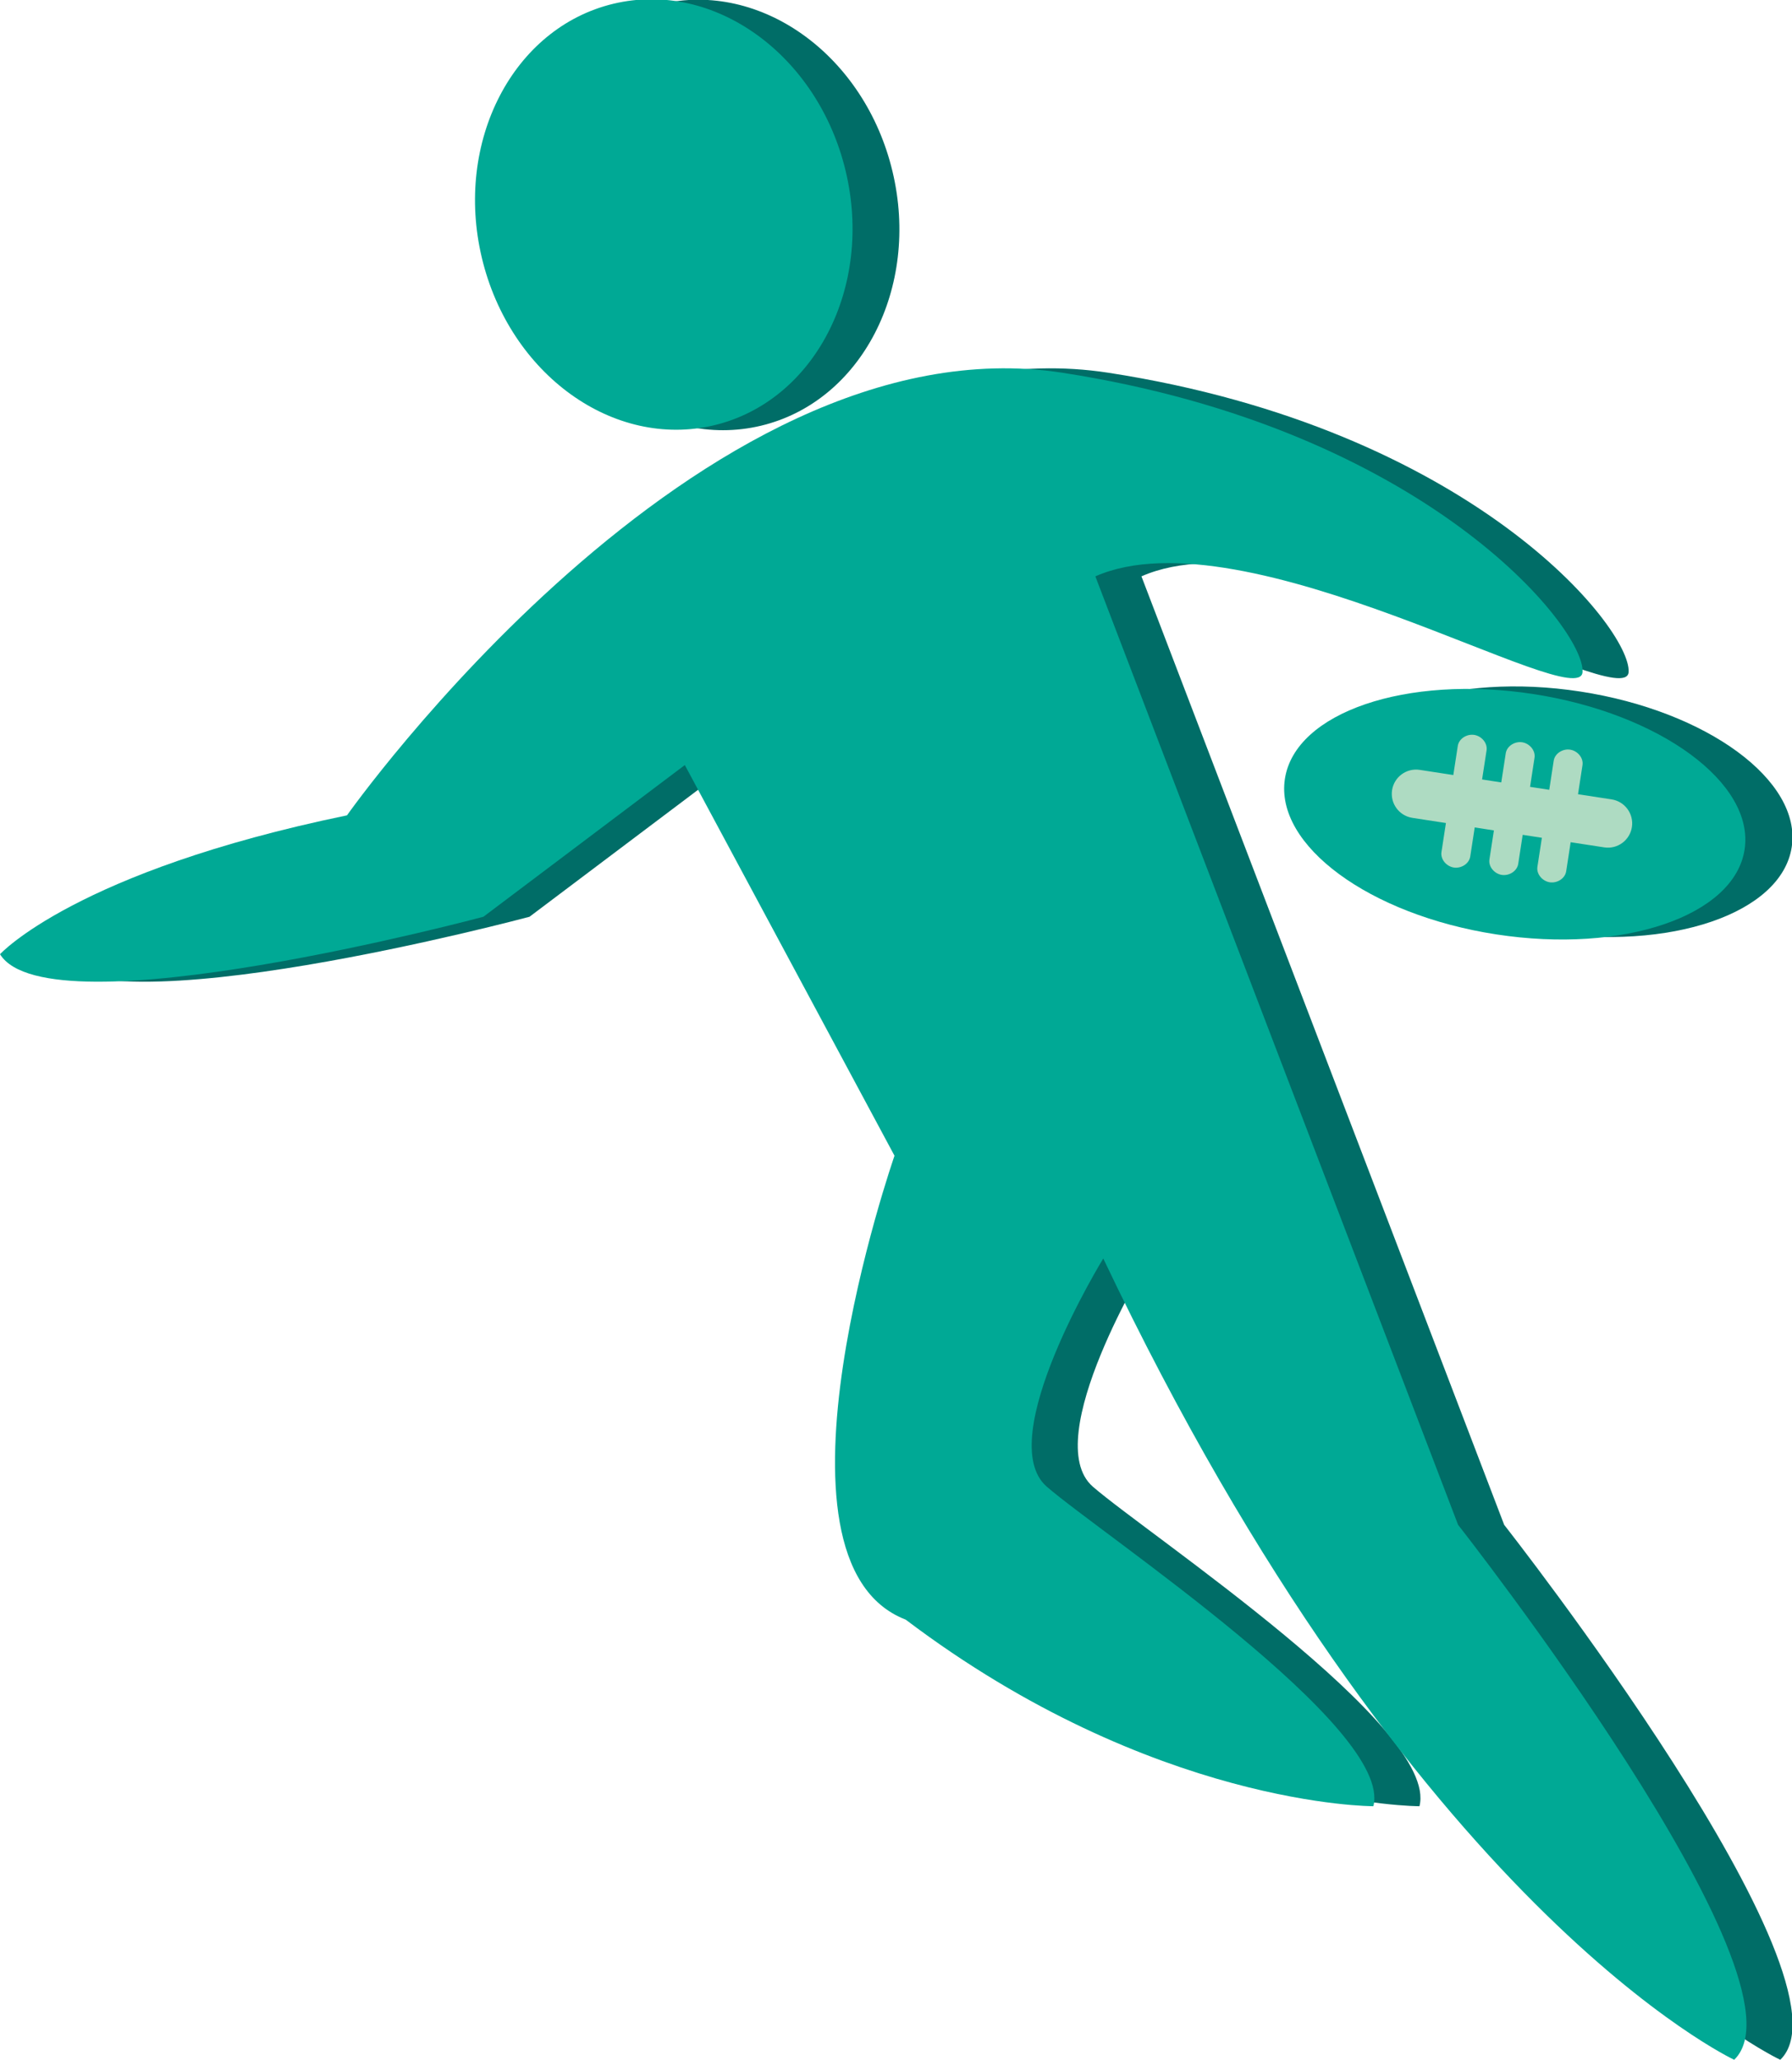 <?xml version="1.0" encoding="utf-8"?>
<!-- Generator: Adobe Illustrator 16.0.0, SVG Export Plug-In . SVG Version: 6.00 Build 0)  -->
<!DOCTYPE svg PUBLIC "-//W3C//DTD SVG 1.1//EN" "http://www.w3.org/Graphics/SVG/1.1/DTD/svg11.dtd">
<svg version="1.1" id="Layer_1" xmlns="http://www.w3.org/2000/svg" xmlns:xlink="http://www.w3.org/1999/xlink" x="0px" y="0px"
	 width="278.053px" height="319.505px" viewBox="231.95 121.829 278.053 319.505"
	 enable-background="new 231.95 121.829 278.053 319.505" xml:space="preserve">
<g>
	<g>
		<path fill="#006D67" d="M465.344,358.357L409.06,211.23c23.333-10.271,75.201,21.634,75.594,14.839
			c0.391-6.794-24.407-37.741-80.756-46.425c-56.35-8.685-110.959,68.661-110.959,68.661c-42.153,8.706-53.836,21.542-53.836,21.542
			c7.612,12.258,75.008-5.814,75.008-5.814l31.249-23.53l32.535,60.599c0,0-21.88,62.844,1.735,71.959
			c38.416,29.04,72.569,28.942,72.569,28.942c3.138-12.14-42.225-42.206-50.682-49.571c-8.457-7.367,8.771-35.39,8.771-35.39
			c48.084,101.104,97.896,124.293,97.896,124.293C520.947,429.067,465.344,358.357,465.344,358.357z"/>
		
			<ellipse transform="matrix(0.973 -0.232 0.232 0.973 -26.659 83.523)" fill="#006D67" cx="342.1" cy="155.208" rx="29.009" ry="33.603"/>
		
			<ellipse transform="matrix(-0.152 0.988 -0.988 -0.152 791.327 -183.092)" fill="#006D67" cx="474.208" cy="247.927" rx="18.868" ry="36.097"/>
	</g>
	<g>
		<path fill="#00A995" d="M401.909,211.23l56.284,147.127c0,0,55.603,70.71,42.841,82.977c0,0-49.814-23.189-97.897-124.293
			c0,0-17.228,28.023-8.771,35.389c8.457,7.366,53.818,37.434,50.681,49.572c0,0-34.153,0.098-72.569-28.943
			c-23.615-9.113-1.735-71.959-1.735-71.959l-32.535-60.598l-31.249,23.53c0,0-67.395,18.072-75.008,5.813
			c0,0,11.683-12.836,53.836-21.542c0,0,54.61-77.346,110.959-68.661s81.146,39.631,80.756,46.425
			C477.11,232.864,425.242,200.959,401.909,211.23z"/>
		
			<ellipse transform="matrix(-0.232 -0.973 0.973 -0.232 261.635 517.044)" fill="#00A995" cx="334.976" cy="155.214" rx="33.603" ry="29.009"/>
		<g>
			
				<ellipse transform="matrix(0.152 -0.988 0.988 0.152 151.021 671.905)" fill="#00A995" cx="467.071" cy="247.943" rx="18.868" ry="36.097"/>
			<path fill="#AEDBC2" d="M482.011,245.827l-5.21-0.801l0.694-4.513c0.175-1.136-0.78-2.226-1.916-2.401
				c-1.136-0.175-2.375,0.577-2.549,1.714l-0.694,4.513l-2.977-0.458l0.693-4.513c0.175-1.136-0.779-2.226-1.916-2.401
				c-1.136-0.175-2.375,0.577-2.549,1.714l-0.694,4.513l-2.977-0.458l0.694-4.513c0.175-1.136-0.78-2.226-1.916-2.401
				c-1.137-0.175-2.375,0.577-2.549,1.714l-0.694,4.513l-5.21-0.801c-2.055-0.316-3.978,1.094-4.294,3.149s1.094,3.977,3.148,4.294
				l5.21,0.801l-0.692,4.503c-0.175,1.136,0.779,2.226,1.916,2.401c1.137,0.175,2.375-0.578,2.55-1.714l0.693-4.503l2.977,0.458
				l-0.693,4.503c-0.175,1.136,0.78,2.226,1.916,2.401c1.138,0.175,2.375-0.578,2.551-1.714l0.692-4.503l2.978,0.458l-0.693,4.503
				c-0.175,1.136,0.78,2.226,1.916,2.401c1.137,0.175,2.375-0.578,2.55-1.714l0.693-4.503l5.21,0.801
				c2.055,0.316,3.977-1.094,4.294-3.149C485.476,248.065,484.066,246.143,482.011,245.827z"/>
		</g>
	</g>
</g>
</svg>

